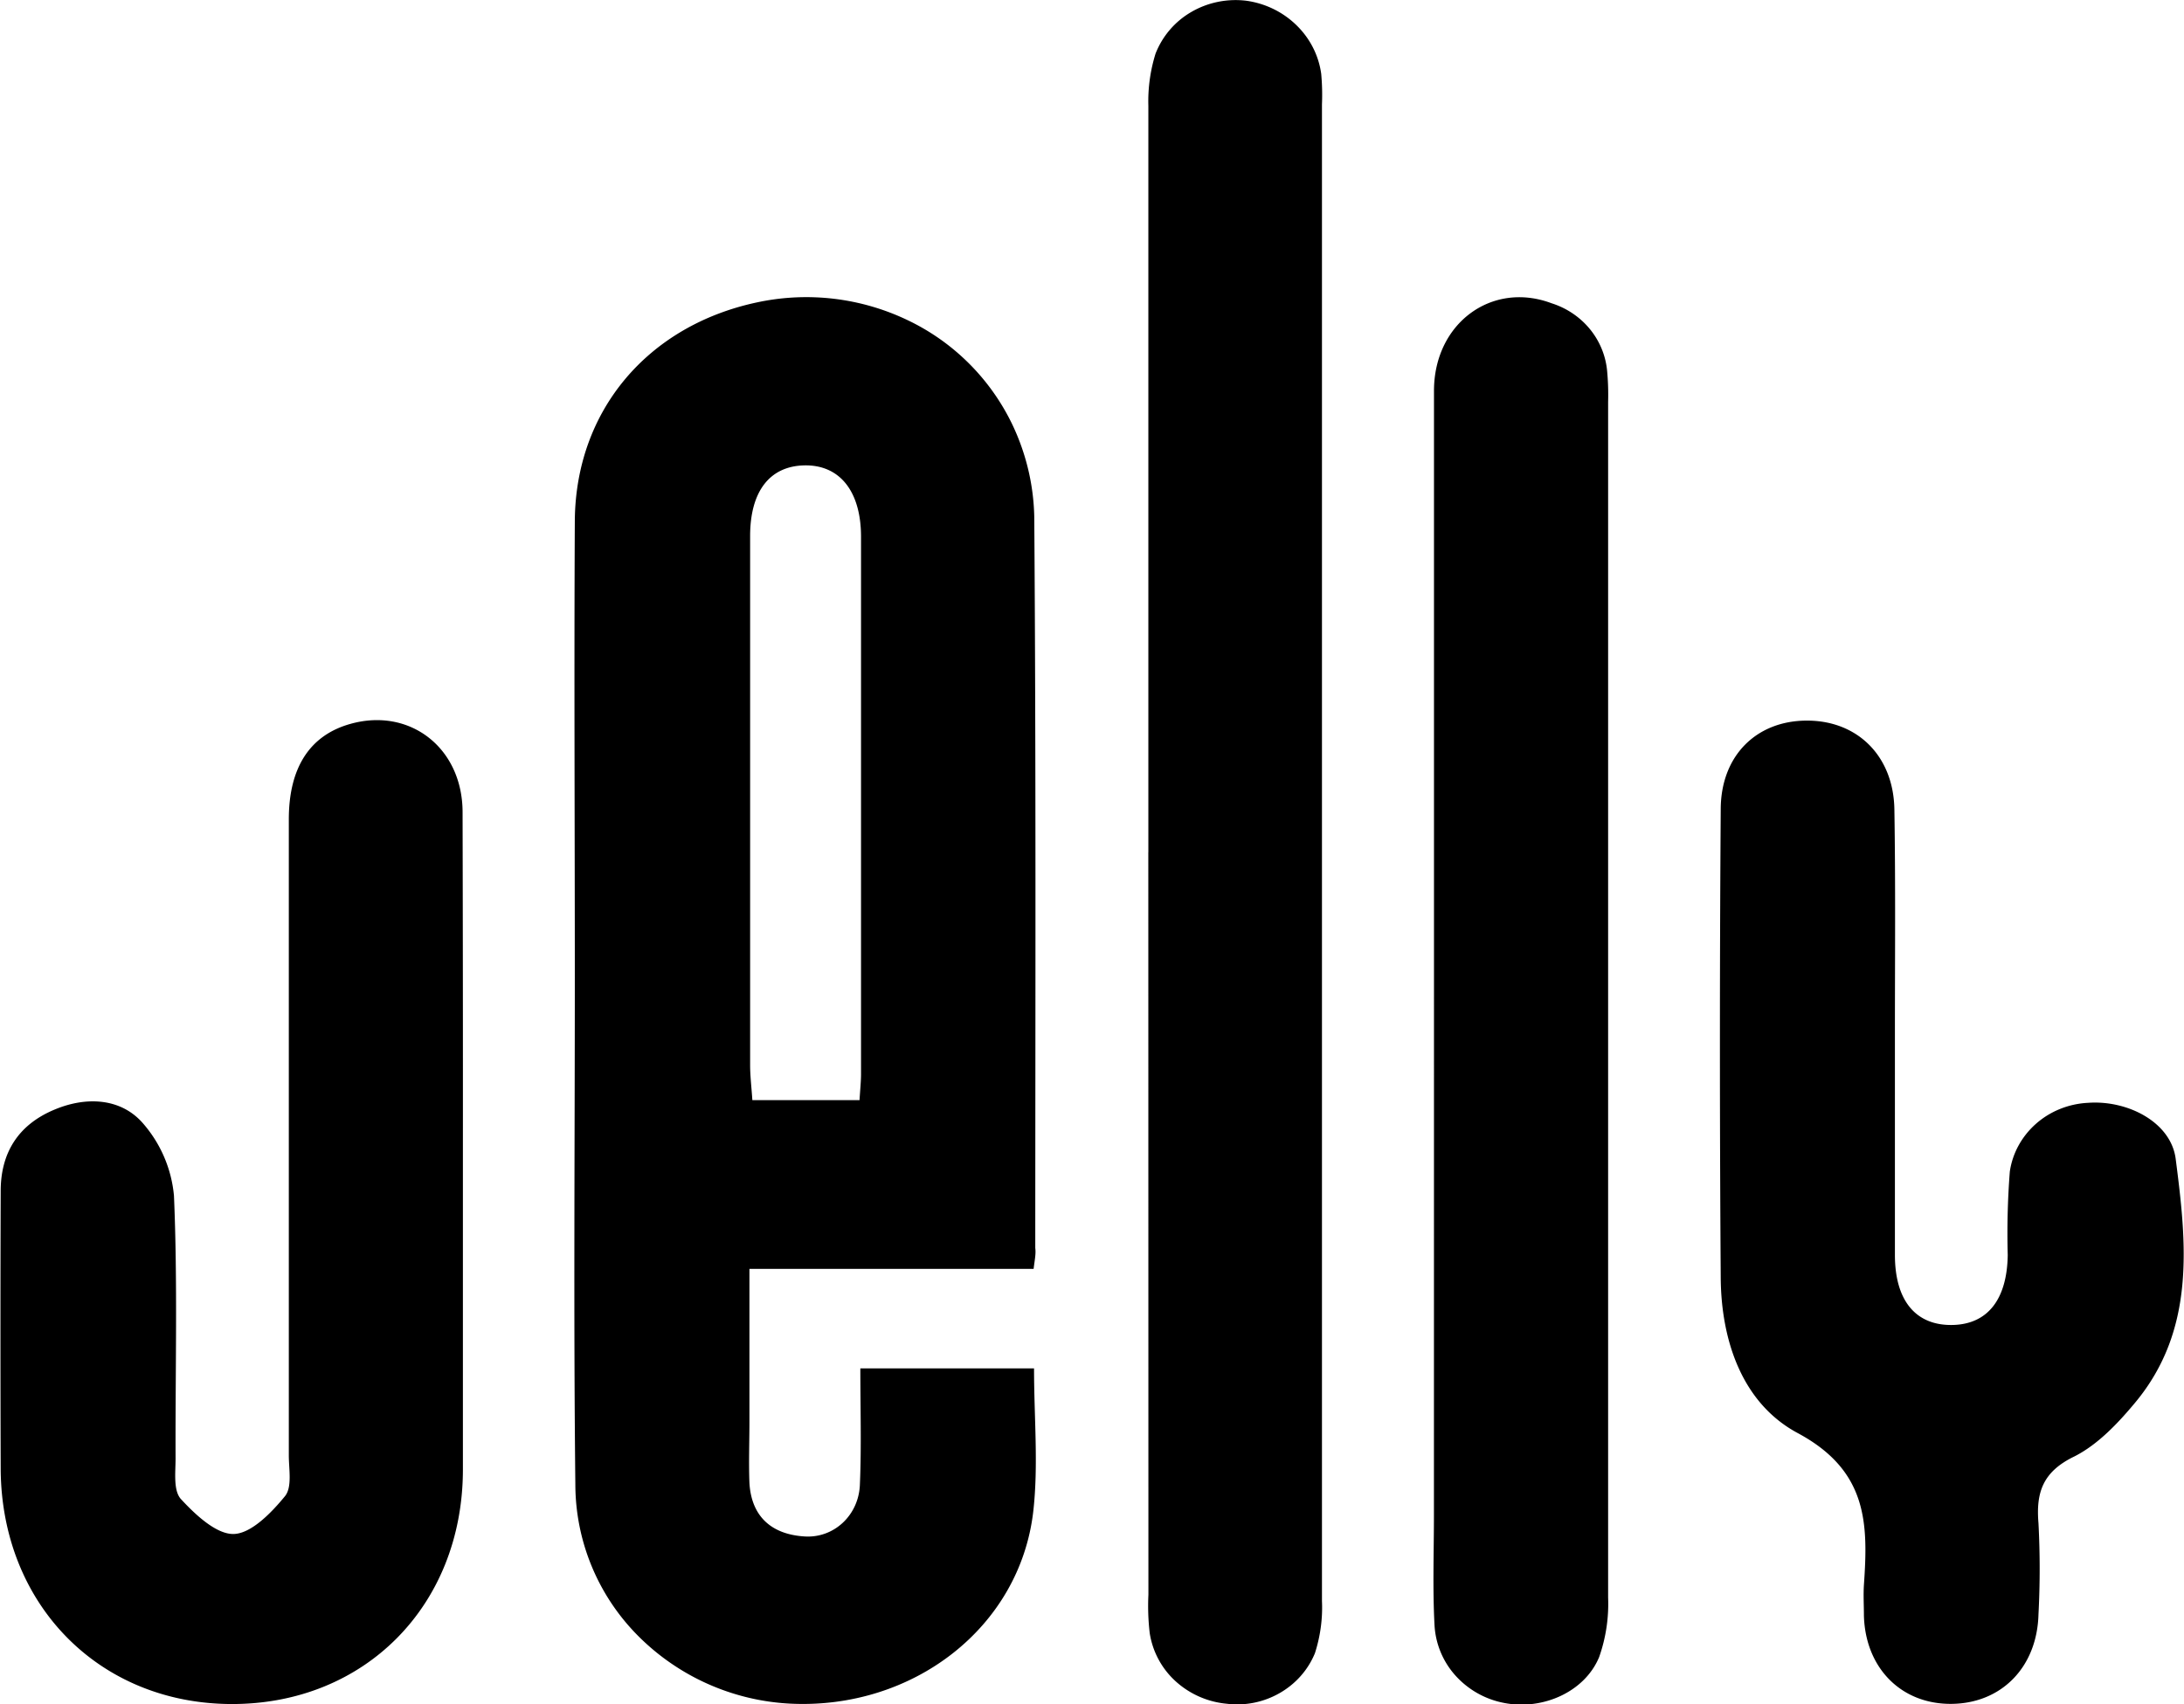 <svg xmlns="http://www.w3.org/2000/svg" fill="none" viewBox="0 0 41 32"><path fill="currentColor" d="M19.404 23.826h-5.335v2.87c0 .381-.015.765 0 1.15.036.618.402.964 1.032 1.004.554.038 1.026-.4 1.042-.985.03-.709.008-1.42.008-2.17h3.261c0 .924.084 1.812-.014 2.681-.25 2.183-2.261 3.733-4.576 3.613a4.34 4.34 0 0 1-2.857-1.286 4.04 4.04 0 0 1-1.164-2.826c-.035-3.171-.01-6.344-.01-9.515 0-2.861-.015-5.724 0-8.585.016-2.072 1.374-3.665 3.425-4.1a4.4 4.4 0 0 1 2.817.332 4.17 4.17 0 0 1 1.973 1.966c.257.541.397 1.127.41 1.723.034 4.58.02 9.157.019 13.736.015.115-.012.228-.031.392m-3.268-3.169c.013-.214.028-.354.028-.495V10.08c0-.862-.406-1.36-1.074-1.341-.643.018-1.006.49-1.008 1.32V20c0 .207.026.416.042.658h2.012Zm5.422-4.655V1.987a3 3 0 0 1 .135-.98 1.56 1.56 0 0 1 .673-.783c.31-.18.674-.254 1.032-.21.357.05.688.212.941.46.254.247.417.568.464.913q.026.286.014.574v28.101c.015.331-.03.662-.132.98-.128.313-.36.576-.66.748a1.6 1.6 0 0 1-1 .201 1.65 1.65 0 0 1-.959-.425 1.54 1.54 0 0 1-.483-.905 4.4 4.4 0 0 1-.024-.718l-.002-13.941ZM8.69 21.674v5.937c-.01 2.542-1.845 4.391-4.343 4.386-2.497-.006-4.319-1.88-4.334-4.41a763 763 0 0 1 0-5.222c0-.703.316-1.24 1.009-1.529.595-.251 1.237-.217 1.648.241a2.4 2.4 0 0 1 .596 1.377c.07 1.642.024 3.29.03 4.934 0 .259-.045.599.1.76.265.287.664.666.994.656s.71-.404.96-.71c.138-.17.072-.505.072-.766V15.385c0-.976.398-1.58 1.155-1.792 1.11-.313 2.098.441 2.107 1.644q.008 3.22.006 6.437m18.23-2.964V7.34c0-1.273 1.09-2.067 2.209-1.645.284.09.535.26.72.487s.297.502.322.79q.026.286.018.574v22.453c.015.378-.042.757-.168 1.115-.27.655-1.06 1.005-1.787.862a1.64 1.64 0 0 1-.912-.515 1.54 1.54 0 0 1-.392-.947c-.037-.69-.011-1.382-.011-2.074zm8.653.706v4.148c0 .868.4 1.335 1.095 1.315.65-.019 1.011-.484 1.023-1.314A15 15 0 0 1 37.73 22c.05-.346.225-.664.493-.9s.613-.374.976-.392c.744-.054 1.557.364 1.645 1.053.204 1.579.383 3.204-.764 4.58-.32.384-.695.782-1.136 1.006-.596.287-.724.677-.676 1.253q.045.858 0 1.716c-.027.993-.699 1.672-1.638 1.678-.94.006-1.612-.674-1.639-1.658 0-.191-.012-.382 0-.575.08-1.148.076-2.144-1.243-2.852-1.043-.559-1.436-1.737-1.445-2.913a640 640 0 0 1 0-8.795c0-1.015.675-1.672 1.622-1.67.947 0 1.622.667 1.638 1.667.023 1.409.01 2.816.01 4.218"/></svg>